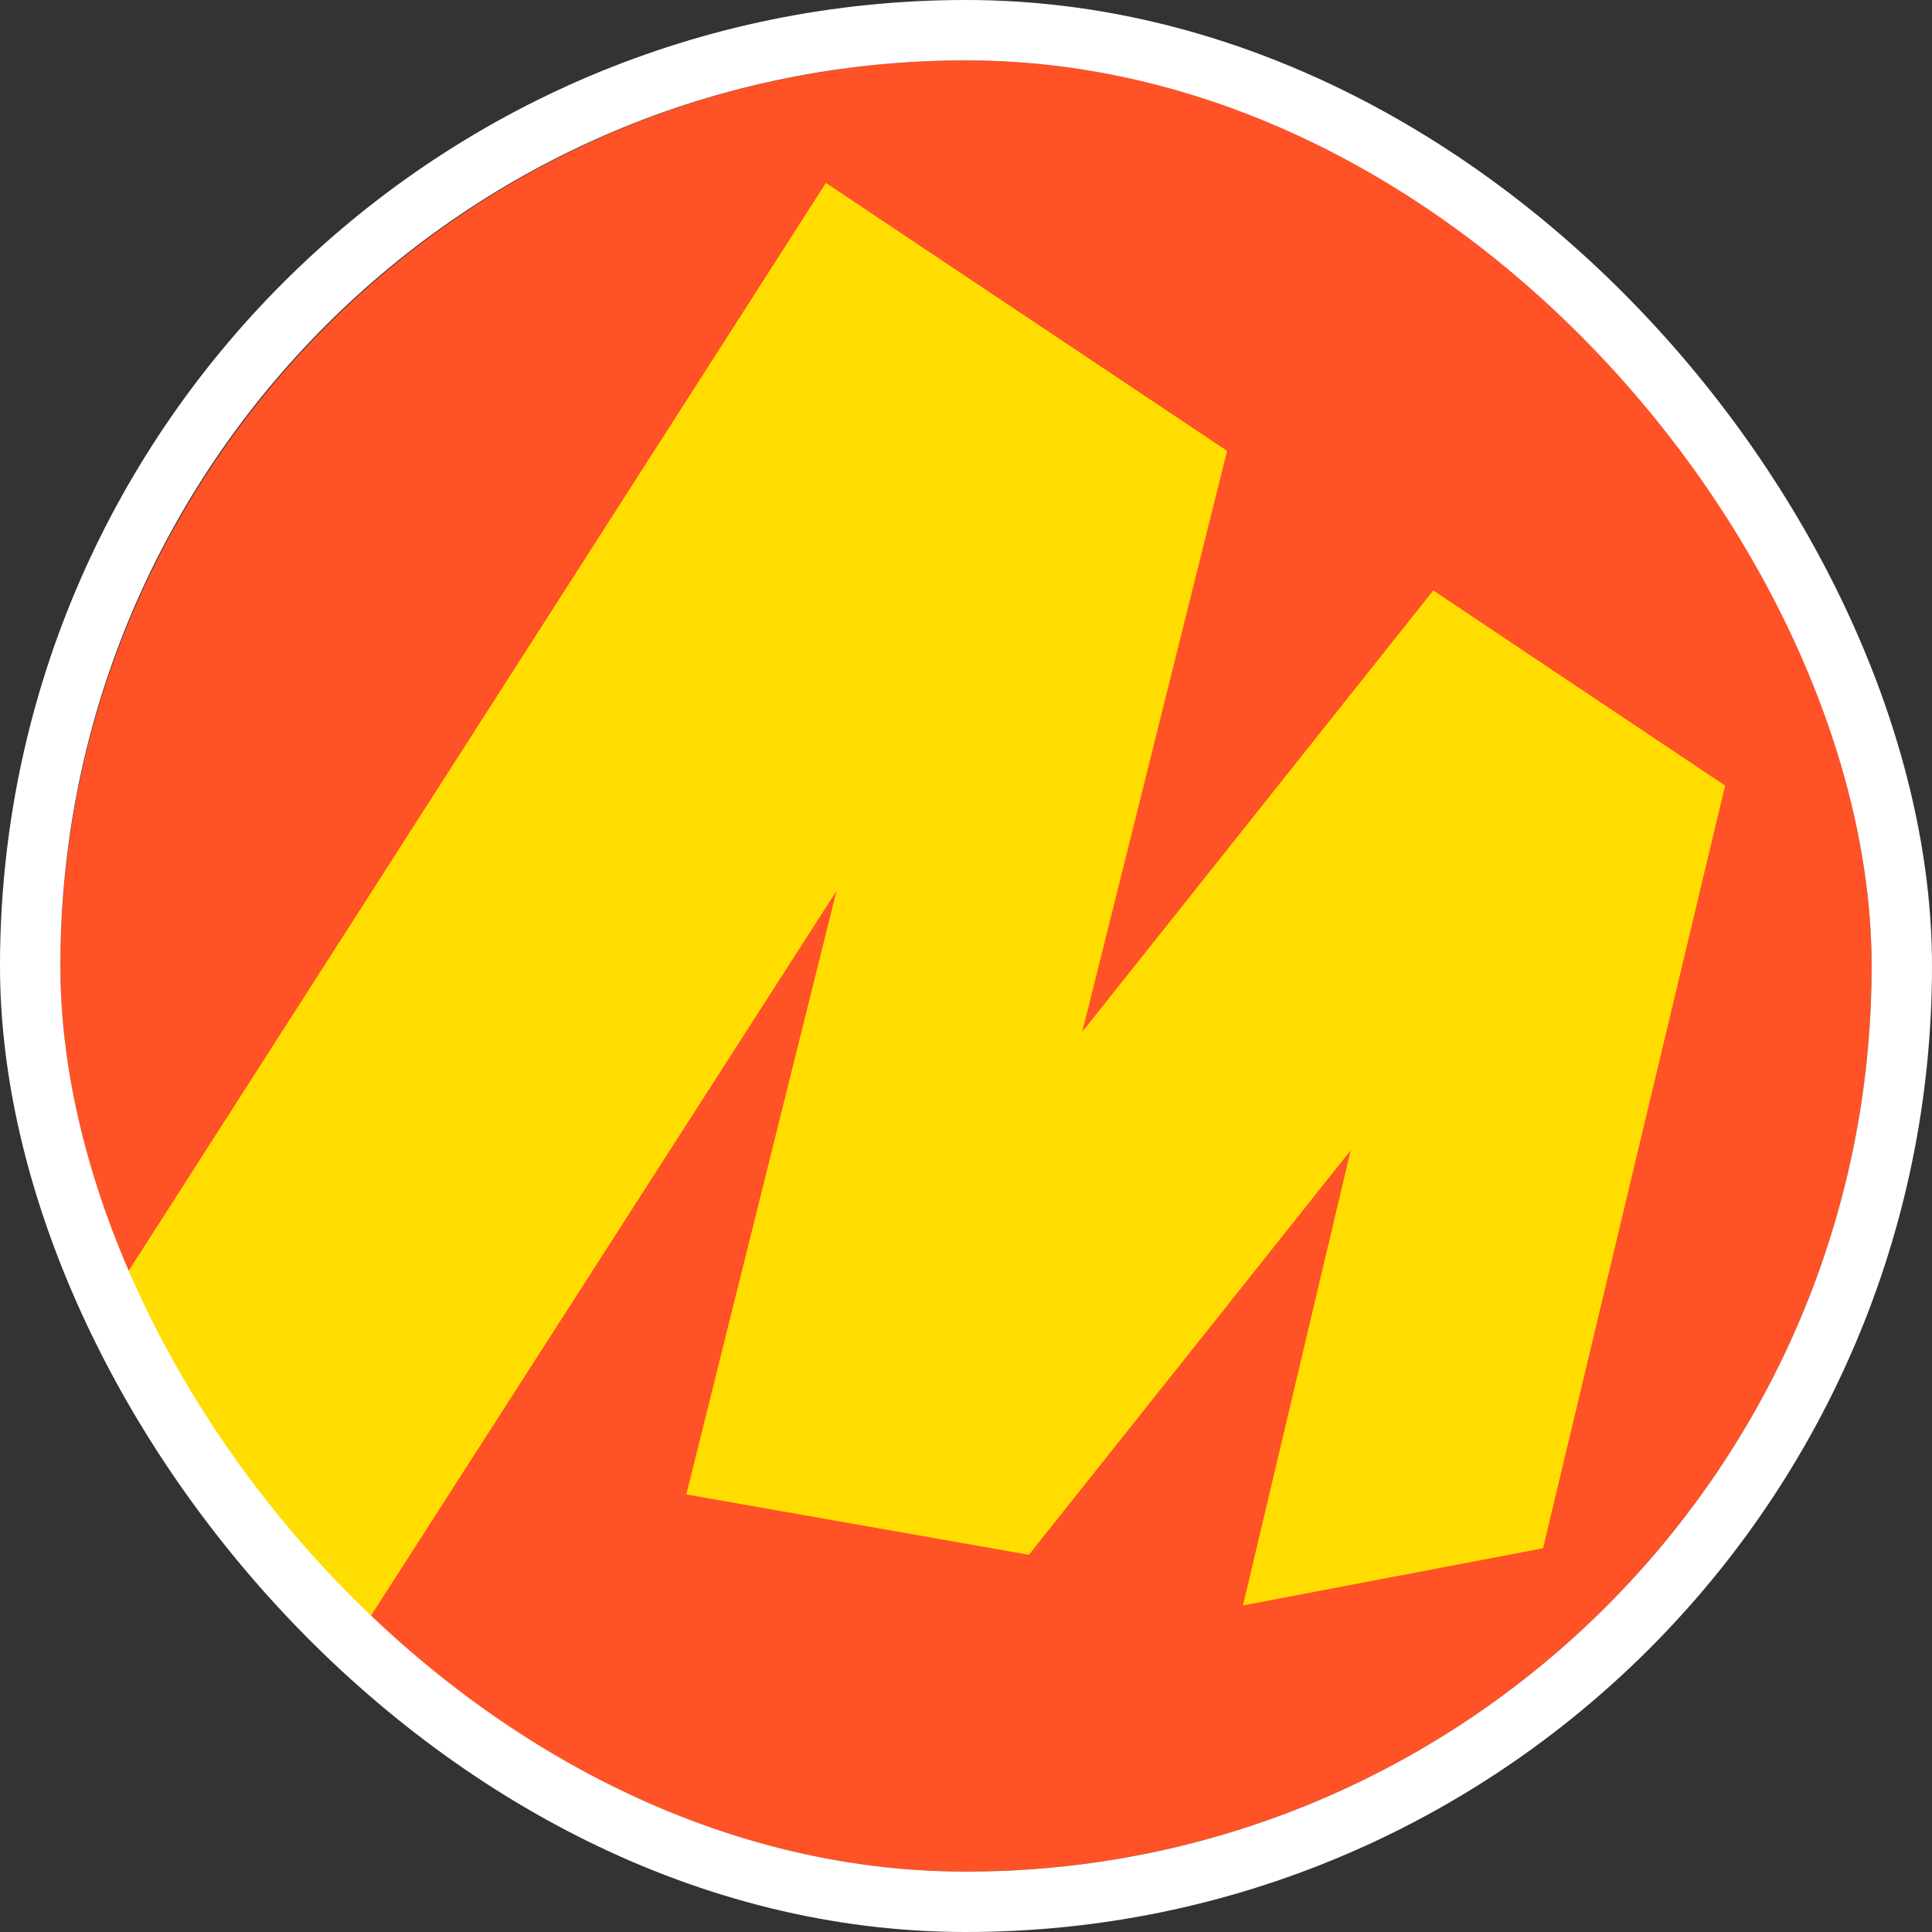 <?xml version="1.0" encoding="UTF-8"?> <svg xmlns="http://www.w3.org/2000/svg" width="64" height="64" viewBox="0 0 64 64" fill="none"><rect x="0" y="0" width="64" height="64" fill="#333333" stroke="none"/><g clip-path="url(#clip0_4772_147)"><path d="M32 62C15.45 62 2 48.602 2 32.054C2 15.504 15.45 2 32 2C48.548 2 62 15.504 62 32.054C62 48.602 48.548 62 32 62Z" fill="#FF5226"></path><path d="M27.359 6.059L-6.109 58.279H9.233L28.567 28.179L28.095 27.965L22.735 49.505L34.083 51.505L45.747 36.845L45.115 36.531L41.175 53.183L51.115 51.289L57.147 26.023L47.479 19.559L34.819 35.479L35.449 35.795L40.649 14.935L27.359 6.059Z" fill="#FFDD00"></path></g><rect x="1" y="1" width="62" height="62" rx="31" stroke="white" stroke-width="2"></rect><defs><clipPath id="clip0_4772_147"><rect x="2" y="2" width="60" height="60" rx="30" fill="white"></rect></clipPath></defs></svg> 